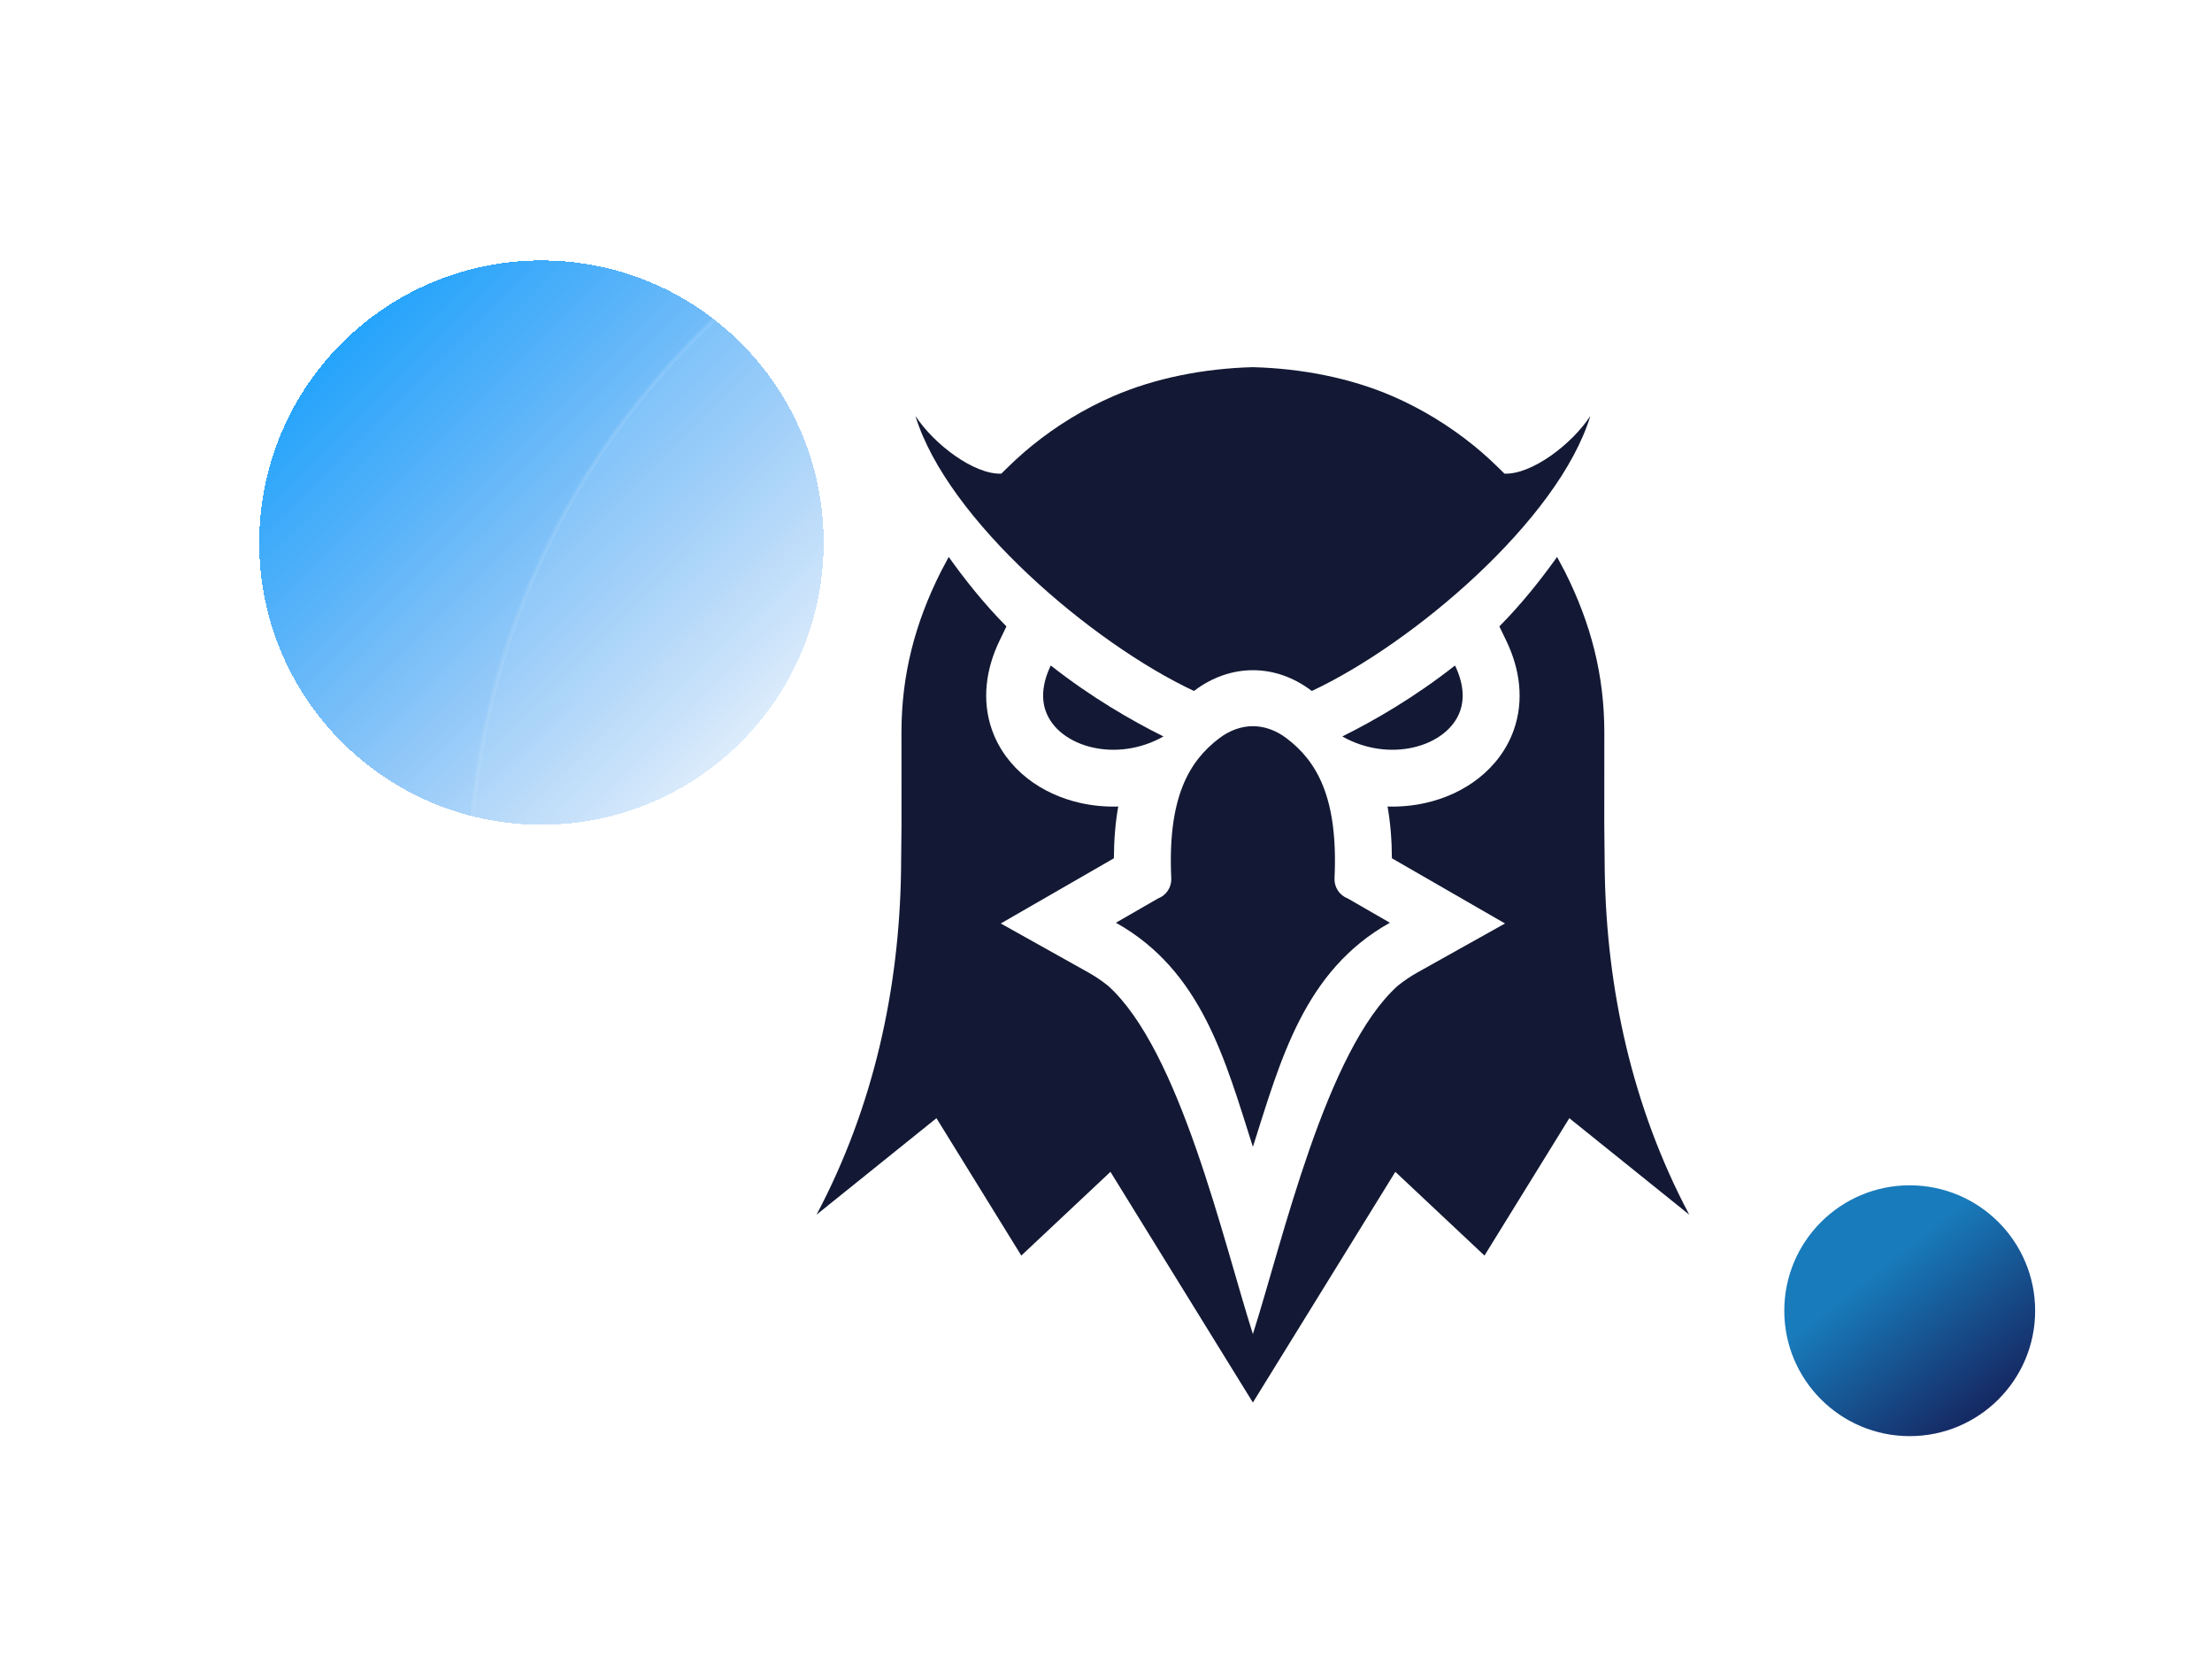 <?xml version="1.0" encoding="UTF-8"?> <svg xmlns="http://www.w3.org/2000/svg" width="512" height="387" viewBox="0 0 512 387" fill="none"><g filter="url(#filter0_d_418_837)"><path d="M60 125.613C60 89.536 89.246 60.291 125.323 60.291C161.399 60.291 190.645 89.536 190.645 125.613C190.645 161.69 161.399 190.936 125.323 190.936C89.246 190.936 60 161.69 60 125.613Z" fill="url(#paint0_linear_418_837)" shape-rendering="crispEdges"></path></g><rect data-figma-bg-blur-radius="10" x="108.564" y="24.5" width="361.903" height="361.903" rx="180.952" fill="url(#paint1_radial_418_837)" stroke="url(#paint2_linear_418_837)"></rect><g clip-path="url(#clip1_418_837)"><path fill-rule="evenodd" clip-rule="evenodd" d="M310.696 170.493C318.052 166.832 327.413 161.443 336.784 154.06C338.76 158.155 338.976 161.729 337.958 164.614C337.237 166.648 335.877 168.417 334.09 169.824C332.154 171.345 329.736 172.452 327.064 173.05C321.993 174.19 316.073 173.525 310.696 170.493ZM311.972 208.002L321.709 213.615C301.827 224.737 296.422 245.388 290.001 265.502C283.581 245.388 278.175 224.737 258.293 213.615L268.031 208.002C268.973 207.646 269.778 207.003 270.331 206.163C270.884 205.323 271.156 204.33 271.109 203.326C270.217 184.488 275.313 176.158 282.188 170.927C284.654 169.054 287.345 168.113 290.001 168.113C292.657 168.113 295.348 169.054 297.815 170.927C304.689 176.158 309.786 184.488 308.894 203.326C308.846 204.33 309.119 205.323 309.672 206.163C310.225 207.003 311.03 207.646 311.972 208.002ZM290.001 85C301.257 85.302 312.541 87.482 322.334 91.725C329.115 94.666 335.443 98.552 341.173 103.198C343.76 105.296 345.891 107.322 348.238 109.655C354.568 109.874 363.819 102.855 368.114 96.288C360.723 120.472 326.993 149.031 303.642 159.959C303.633 159.955 303.626 159.95 303.619 159.945C299.428 156.751 294.715 155.154 290.001 155.154C285.287 155.154 280.574 156.751 276.384 159.945C276.376 159.949 276.37 159.956 276.36 159.959C253.008 149.031 219.28 120.472 211.889 96.288C216.183 102.855 225.434 109.874 231.764 109.655C234.112 107.323 236.242 105.296 238.829 103.198C244.559 98.552 250.887 94.666 257.668 91.725C267.462 87.482 278.746 85.302 290.001 85ZM269.306 170.493C261.95 166.832 252.589 161.443 243.219 154.06C241.243 158.155 241.026 161.729 242.044 164.614C242.766 166.648 244.125 168.417 245.912 169.824C247.849 171.345 250.266 172.452 252.939 173.05C258.01 174.19 263.929 173.525 269.306 170.493Z" fill="#131934"></path><path fill-rule="evenodd" clip-rule="evenodd" d="M347.047 145.013C352.206 139.817 356.751 134.066 360.407 128.934L362.263 132.421C368.24 144.354 371.345 156.24 371.345 169.616L371.332 190.842L371.444 201.845C371.877 228.858 377.734 256.188 391 281.199L363.243 258.862L343.604 290.669L322.971 271.284L290 324.683L257.029 271.285L236.397 290.67L216.757 258.862L189 281.2C202.266 256.189 208.123 228.858 208.556 201.846L208.669 190.842L208.656 169.617C208.656 156.24 211.76 144.354 217.739 132.422L219.594 128.934C223.249 134.066 227.794 139.817 232.954 145.014L231.343 148.354C228.213 154.841 227.176 162.094 229.615 168.993C231.187 173.436 234.056 177.246 237.754 180.155C241.345 182.98 245.595 184.884 250.045 185.884C252.943 186.535 255.896 186.803 258.83 186.712C258.146 190.585 257.847 194.602 257.827 198.694L231.644 213.787L251.849 225.09C253.464 225.994 255.001 227.029 256.446 228.186C273.103 243.112 283.118 287.27 290.001 308.838C296.884 287.27 306.898 243.112 323.557 228.186C325.001 227.029 326.538 225.994 328.153 225.09L348.358 213.787L322.174 198.694C322.155 194.602 321.856 190.585 321.171 186.712C324.105 186.803 327.058 186.535 329.957 185.884C334.406 184.884 338.657 182.98 342.247 180.155C345.945 177.246 348.815 173.436 350.386 168.993C352.825 162.094 351.788 154.842 348.659 148.354L347.047 145.014L347.047 145.013Z" fill="#131934"></path></g><g filter="url(#filter2_d_418_837)"><path d="M413 303.436C413 287.401 425.998 274.403 442.032 274.403C458.066 274.403 471.065 287.401 471.065 303.436C471.065 319.47 458.066 332.468 442.032 332.468C425.998 332.468 413 319.47 413 303.436Z" fill="url(#paint3_linear_418_837)"></path></g><defs><filter id="filter0_d_418_837" x="0" y="0.291" width="250.646" height="250.645" filterUnits="userSpaceOnUse" color-interpolation-filters="sRGB"><feFlood flood-opacity="0" result="BackgroundImageFix"></feFlood><feColorMatrix in="SourceAlpha" type="matrix" values="0 0 0 0 0 0 0 0 0 0 0 0 0 0 0 0 0 0 127 0" result="hardAlpha"></feColorMatrix><feOffset></feOffset><feGaussianBlur stdDeviation="30"></feGaussianBlur><feComposite in2="hardAlpha" operator="out"></feComposite><feColorMatrix type="matrix" values="0 0 0 0 0 0 0 0 0 0.612 0 0 0 0 1 0 0 0 0.4 0"></feColorMatrix><feBlend mode="normal" in2="BackgroundImageFix" result="effect1_dropShadow_418_837"></feBlend><feBlend mode="normal" in="SourceGraphic" in2="effect1_dropShadow_418_837" result="shape"></feBlend></filter><clipPath id="bgblur_0_418_837_clip_path" transform="translate(-98.064 -14)"><rect x="108.564" y="24.5" width="361.903" height="361.903" rx="180.952"></rect></clipPath><filter id="filter2_d_418_837" x="373" y="234.403" width="138.064" height="138.064" filterUnits="userSpaceOnUse" color-interpolation-filters="sRGB"><feFlood flood-opacity="0" result="BackgroundImageFix"></feFlood><feColorMatrix in="SourceAlpha" type="matrix" values="0 0 0 0 0 0 0 0 0 0 0 0 0 0 0 0 0 0 127 0" result="hardAlpha"></feColorMatrix><feOffset></feOffset><feGaussianBlur stdDeviation="20"></feGaussianBlur><feComposite in2="hardAlpha" operator="out"></feComposite><feColorMatrix type="matrix" values="0 0 0 0 0 0 0 0 0 0.612 0 0 0 0 1 0 0 0 0.4 0"></feColorMatrix><feBlend mode="normal" in2="BackgroundImageFix" result="effect1_dropShadow_418_837"></feBlend><feBlend mode="normal" in="SourceGraphic" in2="effect1_dropShadow_418_837" result="shape"></feBlend></filter><linearGradient id="paint0_linear_418_837" x1="60.523" y1="60.813" x2="191.298" y2="191.589" gradientUnits="userSpaceOnUse"><stop stop-color="#009CFF"></stop><stop offset="1" stop-color="#006BE4" stop-opacity="0"></stop></linearGradient><radialGradient id="paint1_radial_418_837" cx="0" cy="0" r="1" gradientUnits="userSpaceOnUse" gradientTransform="translate(108.064 24) rotate(45) scale(513.223)"><stop stop-color="white" stop-opacity="0.1"></stop><stop offset="0.589" stop-color="white" stop-opacity="0.05"></stop></radialGradient><linearGradient id="paint2_linear_418_837" x1="108.064" y1="24" x2="470.968" y2="386.903" gradientUnits="userSpaceOnUse"><stop stop-color="white" stop-opacity="0.1"></stop><stop offset="1" stop-color="white" stop-opacity="0"></stop></linearGradient><linearGradient id="paint3_linear_418_837" x1="429.61" y1="297.992" x2="456.827" y2="332.468" gradientUnits="userSpaceOnUse"><stop stop-color="#187BBB"></stop><stop offset="1" stop-color="#15225C"></stop></linearGradient><clipPath id="clip1_418_837"><rect width="202" height="240" fill="white" transform="translate(189 85)"></rect></clipPath></defs></svg> 